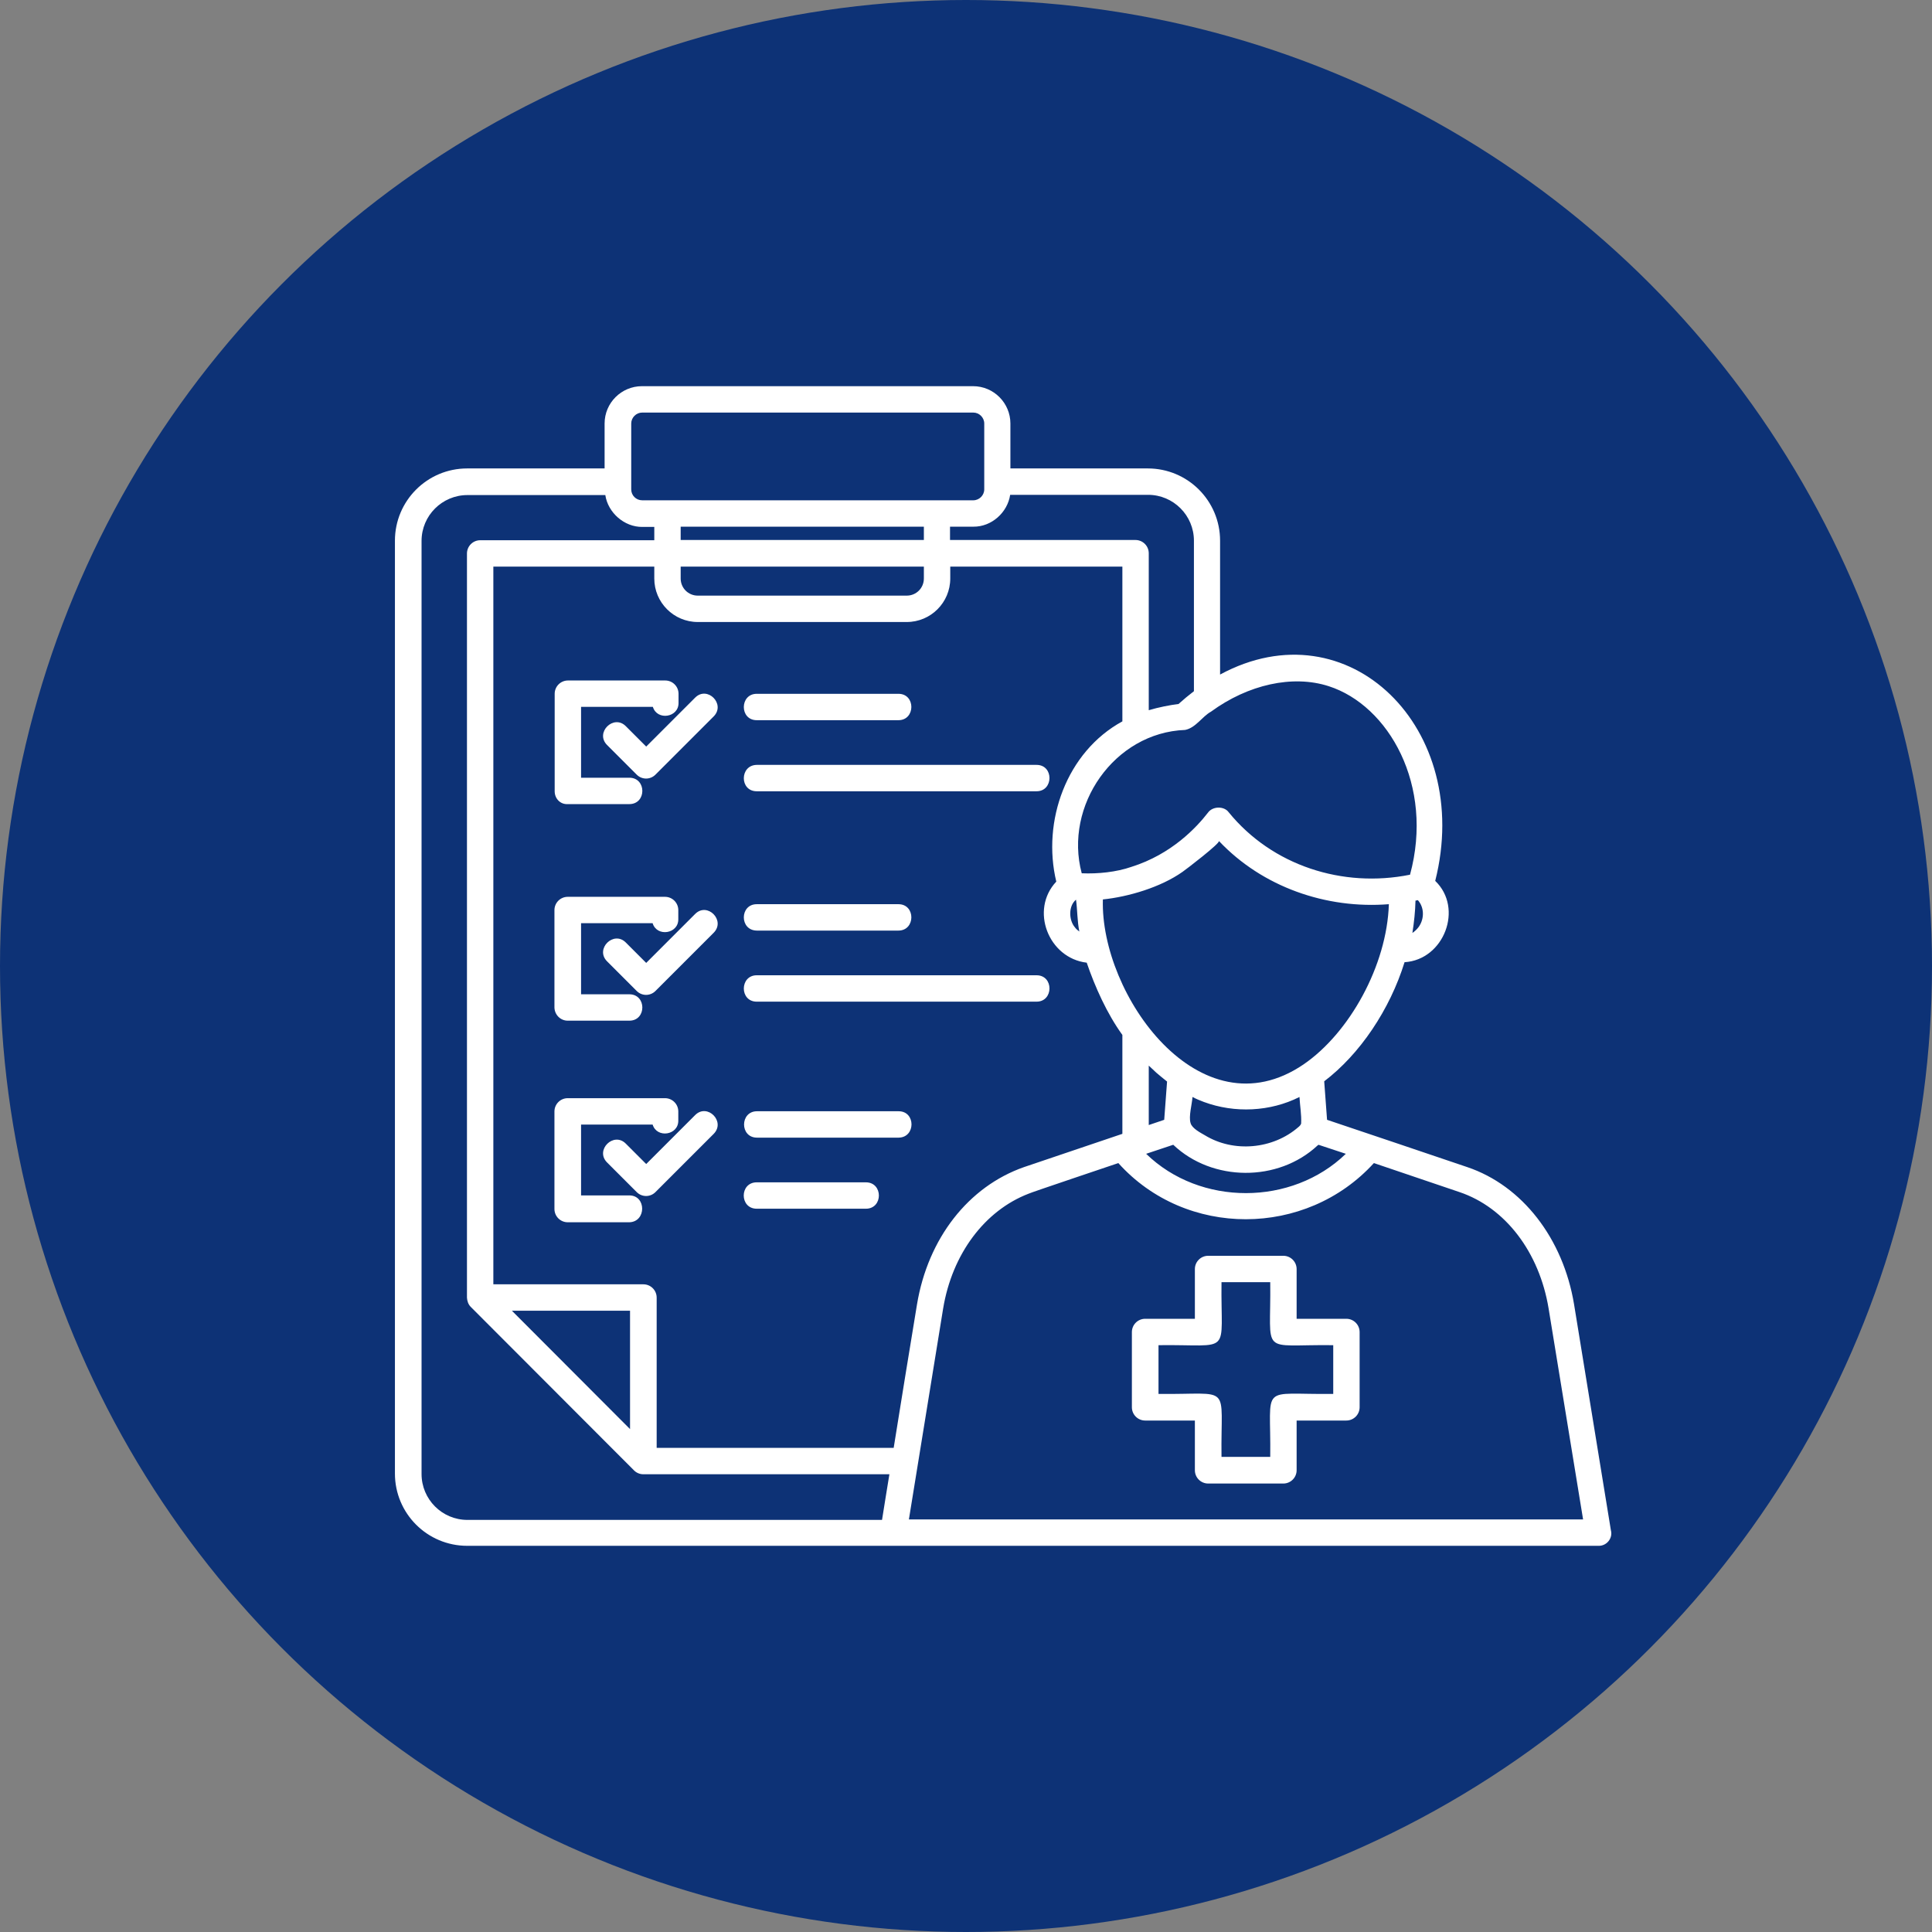 <svg xmlns="http://www.w3.org/2000/svg" xmlns:xlink="http://www.w3.org/1999/xlink" width="512" height="512" x="0" y="0" viewBox="0 0 512 512" style="enable-background:new 0 0 512 512" xml:space="preserve"><rect x="0" y="0" width="512" height="512" fill="#808080" stroke="none"/><circle r="256" cx="256" cy="256" fill="#0d3276"></circle><g transform="matrix(0.63,0,0,0.63,104.66,94.72)"><path d="M67.2 182.5v-41c0-3.1 2.5-5.6 5.6-5.6h40.9c3.1 0 5.6 2.5 5.6 5.6v3.8c.1 6.2-9 7.6-10.8 1.7H78.3v29.8h20.3c7.3 0 7.3 11.1 0 11.1H72.7c-3.1.2-5.5-2.3-5.5-5.4zm85-29.9h59.6c7.2 0 7.3-11.1 0-11.1h-59.6c-7.2 0-7.3 11.1 0 11.1zm0 29.9h117.7c7.2 0 7.3-11.1 0-11.1H152.2c-7.2.1-7.3 11.1 0 11.1zm0 58.6h59.6c7.2 0 7.3-11.1 0-11.1h-59.6c-7.2 0-7.3 11 0 11.1zm0 18.8c-7.2 0-7.3 11.1 0 11.1h117.7c7.2 0 7.3-11.1 0-11.1zm59.7 57.2h-59.6c-7.2 0-7.3 11.1 0 11.1h59.6c7.2-.1 7.2-11.1 0-11.1zM198.1 347h-45.9c-7.3 0-7.3 11.1 0 11.1h45.9c7.3 0 7.3-11.1 0-11.1zm308.2 152.9H30.4C13.6 499.9 0 486.3 0 469.5V77.1c0-16.8 13.6-30.4 30.4-30.4h57.8V27.8c0-8.7 7.1-15.7 15.7-15.7h139.3c8.7 0 15.7 7.1 15.7 15.7v18.9h57.8c16.8 0 30.4 13.6 30.4 30.4v56.3c54-29.2 106.7 22.7 90.5 86.8 12 11.5 3.7 33.2-12.9 34.2-6.2 20-18.8 38.7-33.8 50.1l1.2 16.2c12.5 4.2 46.1 15.5 59 19.9 23.1 7.8 40.3 30 44.9 57.7l15.5 95.1c.9 3.3-1.8 6.6-5.2 6.5zM388.5 331.2c-.1.1-.3.2-.4.3-16.6 15.5-44.3 15.3-60.7-.3L316 335c22.7 22.1 61.3 22 84 0zm-64.9-10.5 1.2-16.1c-1.5-1.2-3-2.4-4.5-3.7-1.1-1-2.1-2-3.2-3v25zm11.1 1.4c.6 2.2 4.1 4 6 5.1 12.1 7.4 28.6 5.9 39.3-3.4.5-.4 1-.9 1.2-1.5.2-3.7-.5-7.5-.7-11.2-12.3 6.2-27.2 6.9-40.2 2.1-1.6-.6-3.3-1.3-4.8-2.1-.2 3.1-1.7 8.2-.8 11zm83.4-92.1c-26.3 2.1-53.2-7.2-71.5-26.6.8.8-14.1 12.2-15.3 13-9.2 6.5-22.8 10.5-33.5 11.6-1.2 40 40.8 99.1 84.4 69.4 19.3-13.2 35.1-41.6 35.9-67.4zm12.2-1.7c-.3.1-.6.1-1 .2-.1 4.5-.6 9.1-1.3 13.6 1-.7 1.9-1.5 2.7-2.6 2.5-3.6 2.2-8.3-.4-11.2zm-97.9-71.6c-29.8 1.1-51.1 31.9-43.5 60.3 6.8.3 14.6-.5 20.9-2.7 16.9-5.3 27.4-16.6 32.2-22.8 2-2.8 6.8-2.8 8.7-.2 18.3 22.5 48 32 76.3 26.3 10.2-37.6-9-71.2-34.2-79.3-15.2-4.9-33.9-.7-49.5 10.7-3.8 2.1-6.4 6.8-10.9 7.7zm-45.9 71.4c-3.2 2.6-3.1 8.5-.5 11.6.5.7 1.2 1.3 1.9 1.8-.9-4.4-.8-9-1.4-13.4zM243.3 71.2h-9.8v5.6h78c3.1 0 5.6 2.5 5.6 5.6v66c4-1.2 9-2.2 12.5-2.6 2.1-1.9 4.3-3.7 6.5-5.4V77.1c0-10.6-8.6-19.3-19.3-19.3h-58c-1.1 7.4-7.8 13.5-15.5 13.4zM99.4 52.1v3.4c0 2.6 2.1 4.6 4.6 4.6h139.3c2.5 0 4.6-2.1 4.6-4.6V27.8c0-2.5-2.1-4.6-4.6-4.6H104c-2.5 0-4.6 2.1-4.6 4.6zm123.1 24.7v-5.6H120.2v5.6zM120.2 88v5c0 4 3.2 7.2 7.2 7.2h87.9c4 0 7.2-3.2 7.2-7.2v-5zM208 469.8H104.5c-1.5 0-2.9-.6-3.9-1.6l-68.7-68.8c-1.1-1.1-1.5-2.5-1.6-3.9v-313c0-3.1 2.5-5.6 5.6-5.6h73.2v-5.6h-5c-7.6.1-14.5-6-15.6-13.4h-58c-10.6 0-19.3 8.6-19.3 19.3v392.5c0 10.6 8.6 19.3 19.3 19.3h174.4c.8-4.8 2.3-14.6 3.1-19.2zm-109.1-19V401H49.2zm110.9 7.9c1.6-10.2 8-49.5 9.8-60.3 4.6-27.8 21.6-49.6 45-57.8 6.3-2.1 34.6-11.7 41.4-14V285c-6.5-9-11.5-20.2-15-30.4-16.1-1.9-24-22.2-12.8-34.1-6.1-25.4 4.3-54.6 27.8-67.4V88h-72.4v5c0 10.1-8.2 18.3-18.3 18.3h-87.9c-10.1 0-18.3-8.2-18.3-18.3v-5H41.4v301.9h63.1c3.1 0 5.6 2.5 5.6 5.6v63.2zm290 30.1-14.5-88.7c-3.9-23.7-18.2-42.5-37.5-49l-36-12.2c-28.6 31.4-79.1 31.6-107.5 0-1.7.6-37.5 12.6-37.8 12.9-18.4 7.1-32.1 25.3-35.9 48.3l-14.4 88.7zm-94-78.8v31.6c0 3.1-2.5 5.6-5.6 5.6h-20.9v20.9c0 3.1-2.5 5.6-5.6 5.6h-31.6c-3.1 0-5.6-2.5-5.6-5.6v-20.9h-20.9c-3.1 0-5.6-2.5-5.6-5.6V410c0-3.1 2.5-5.6 5.6-5.6h20.9v-20.9c0-3.1 2.5-5.6 5.6-5.6h31.6c3.1 0 5.6 2.5 5.6 5.6v20.9h20.9c3.1 0 5.6 2.5 5.6 5.6zm-11.1 5.5c-31.4-.4-26.1 5-26.5-26.5h-20.5c-.4 31.4 5 26.1-26.5 26.5V436c31.4.4 26.1-5 26.5 26.5h20.5c.4-31.4-5-26.1 26.5-26.5zM126.3 143.1l-20.6 20.6-8.6-8.6c-5.1-5.1-13 2.7-7.9 7.9l12.5 12.5c2.2 2.2 5.7 2.2 7.9 0l24.5-24.5c5.1-5.2-2.7-13-7.8-7.9zM72.7 279h25.9c7.3 0 7.3-11.1 0-11.1H78.3V238h30.1c1.8 5.9 10.9 4.5 10.8-1.7v-3.8c0-3.1-2.5-5.6-5.6-5.6H72.7c-3.1 0-5.6 2.5-5.6 5.6v41c.1 3 2.5 5.5 5.6 5.5zm53.6-44.9-20.6 20.6-8.6-8.6c-5.1-5.1-13 2.7-7.9 7.9l12.5 12.5c2.2 2.2 5.7 2.2 7.9 0l24.5-24.5c5.1-5.2-2.7-13-7.8-7.9zM98.6 352.5H78.3v-29.8h30.1c1.8 5.9 10.9 4.5 10.8-1.7v-3.8c0-3.1-2.5-5.6-5.6-5.6H72.7c-3.1 0-5.6 2.5-5.6 5.6v41c0 3.1 2.5 5.6 5.6 5.6h25.9c7.2-.2 7.2-11.3 0-11.3zm27.7-33.8-20.6 20.6-8.6-8.6c-5.1-5.1-13 2.7-7.9 7.9l12.5 12.5c2.2 2.2 5.7 2.2 7.9 0l24.5-24.5c5.1-5.2-2.7-13-7.8-7.9z" fill="#ffffff" opacity="1" data-original="#000000"></path></g></svg>